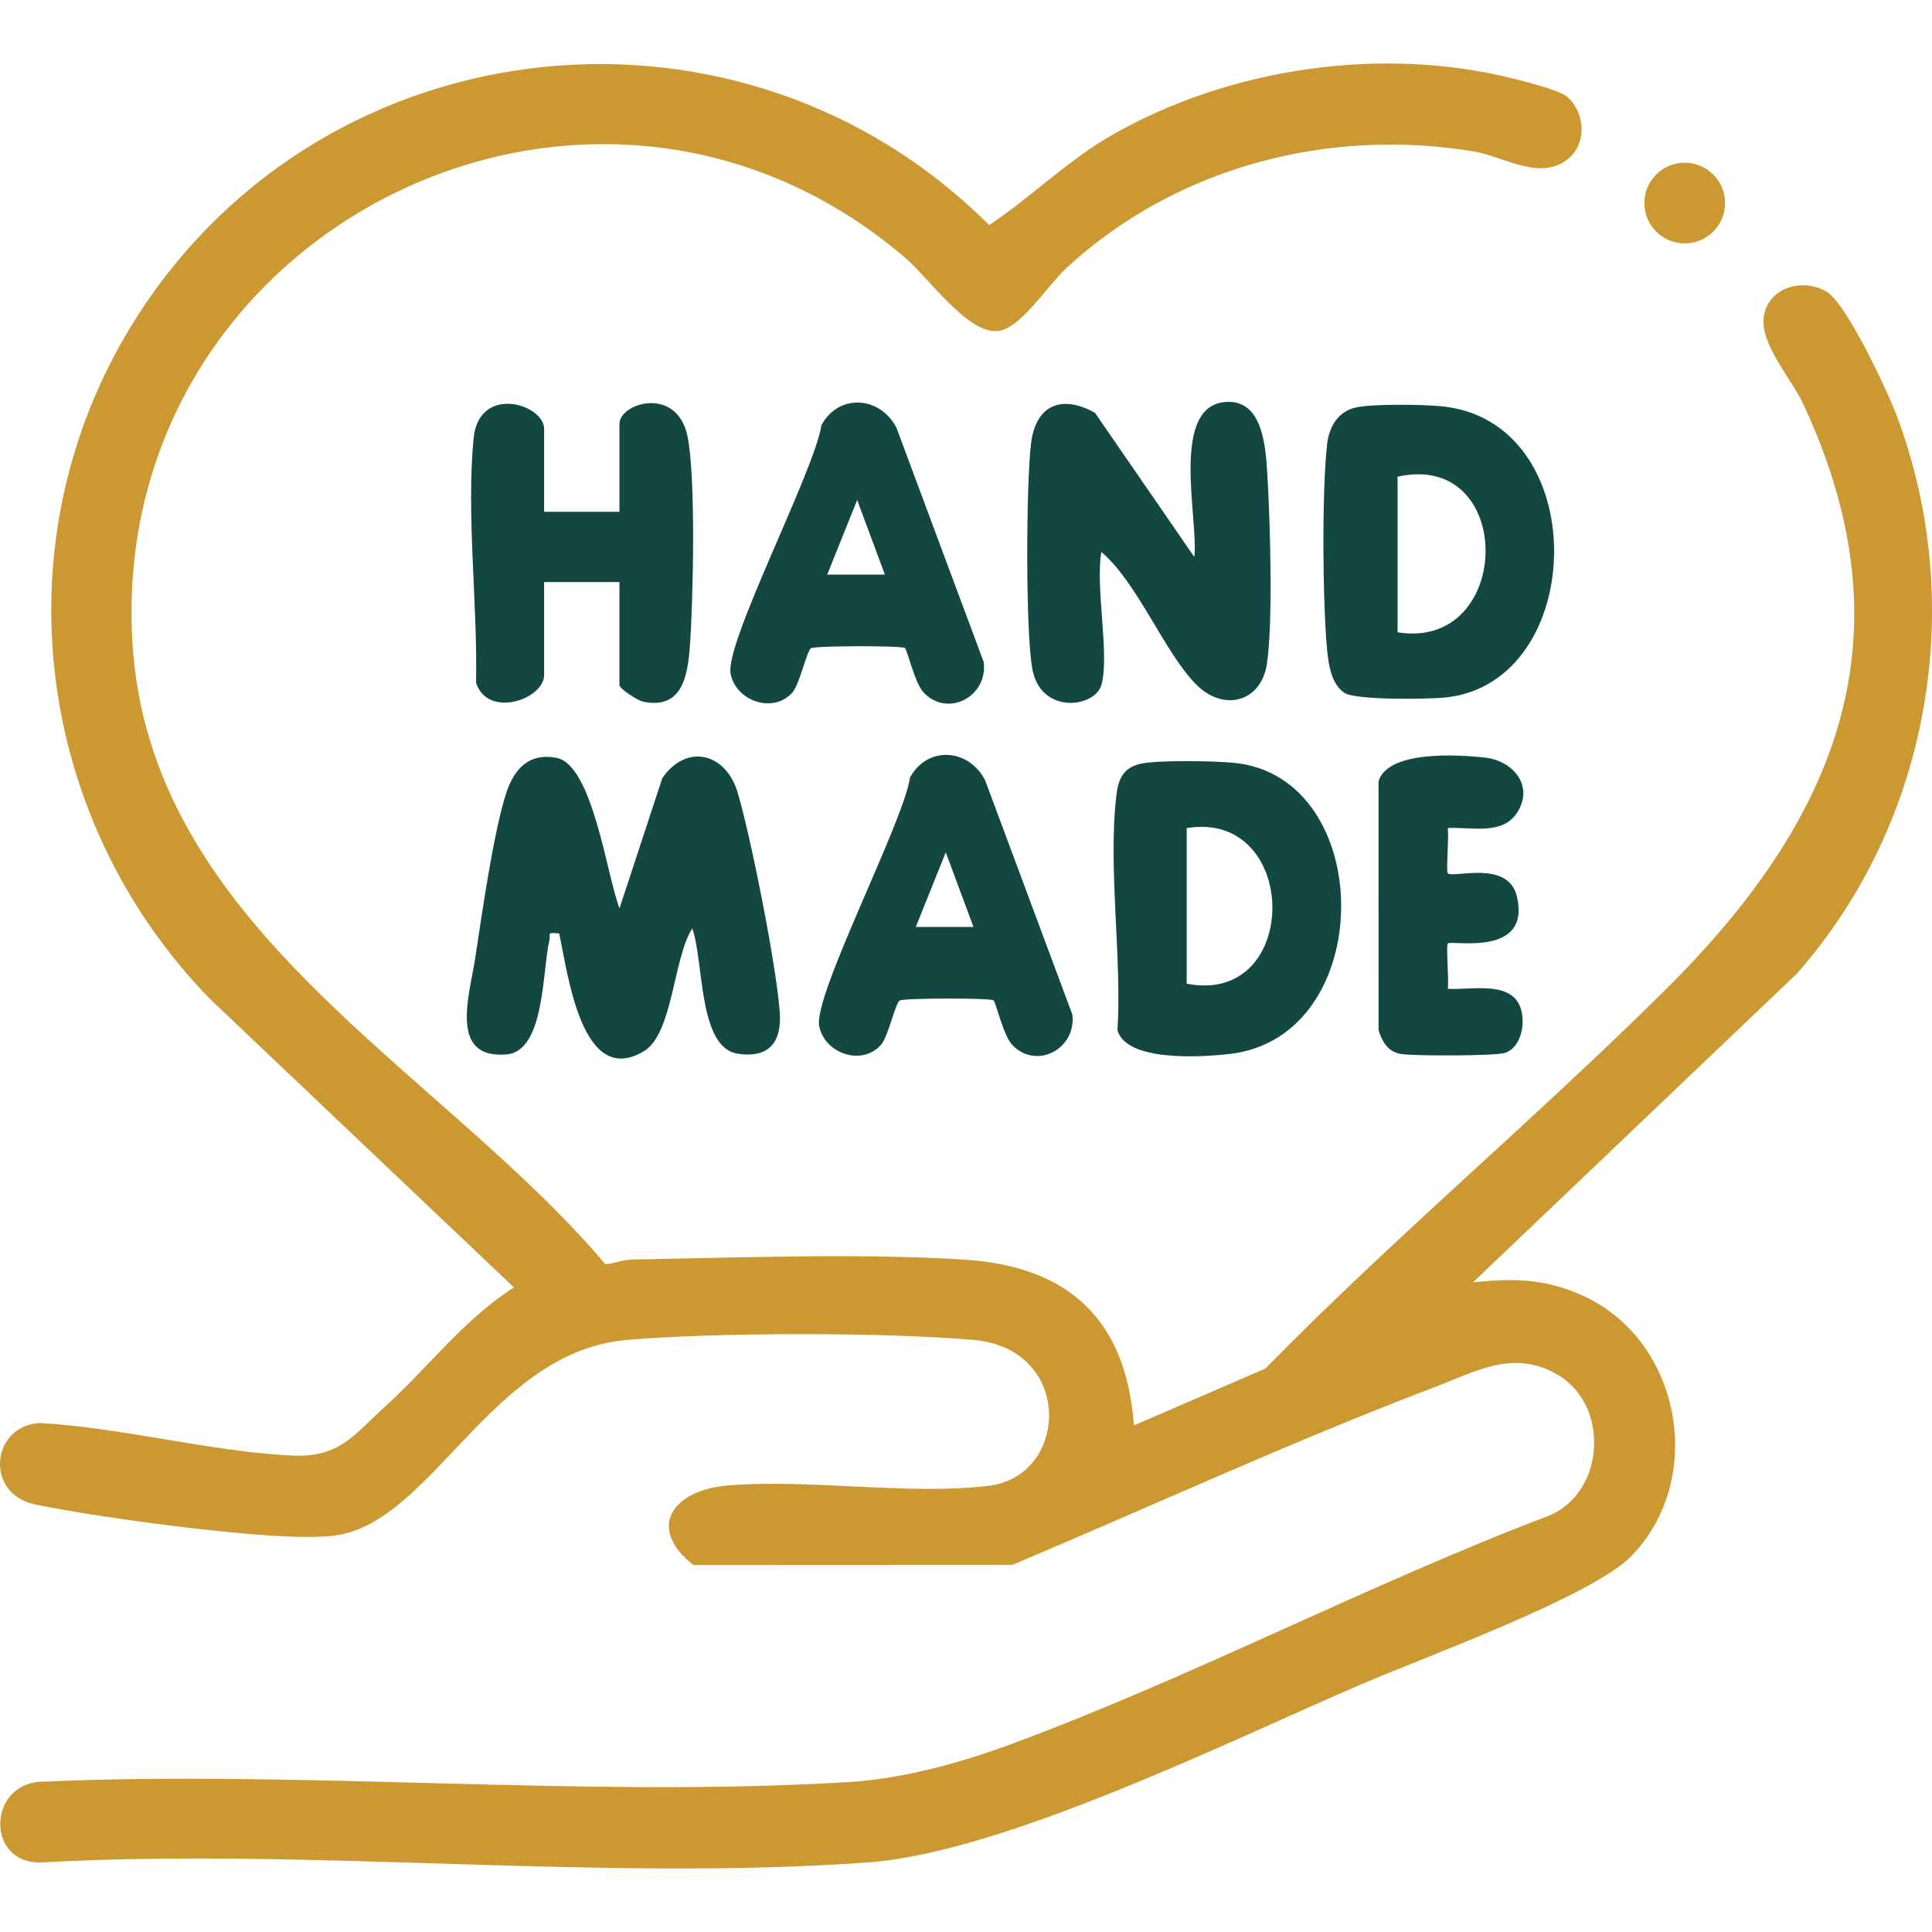 <svg xmlns="http://www.w3.org/2000/svg" id="Layer_1" data-name="Layer 1" viewBox="0 0 400 400"><path d="M324.403,19.99c3.691,3.121,4.286,9.457.388,12.785-5.754,4.914-13.544-.401-19.574-1.405-30.313-5.048-61.828,3.237-84.478,24.163-3.82,3.529-9.457,12.526-14.112,13.003-6.268.642-14.356-10.989-19.121-15.079C122.54-2.31,22.728,47.395,27.383,132.507c3.263,59.673,63.407,88.414,97.935,129.223,1.882-.077,3.517-.921,5.483-.956,21.681-.384,47.344-1.336,68.696.005,21.672,1.361,33.631,12.258,35.277,34.338l27.214-11.781c26.655-27.194,56.011-51.788,82.992-78.585,35.144-34.904,51.003-72.571,28.418-120.992-2.497-5.353-8.781-12.242-8.258-17.836.584-6.25,7.843-8.51,12.97-5.583,4.173,2.382,12.735,20.774,14.648,25.886,14.613,39.047,6.822,84.115-20.757,115.371l-67.051,63.913c8.363-.946,15.297-.752,23.081,2.894,20.193,9.458,25.165,37.955,9.695,53.789-8.139,8.33-43.034,20.995-55.681,26.431-27.296,11.734-74.164,34.933-102.311,36.968-55.462,4.012-115.642-3.136-171.603.033-10.954-.127-10.61-15.929.042-16.724,54.931-2.471,112.826,3.365,167.41.067,11.322-.684,23.092-3.929,33.723-7.853,37.34-13.78,74.251-33.224,111.625-47.403,11.567-5.115,12.264-23.019,1.382-29.198-9.133-5.186-16.783-.544-25.669,2.832-29.354,11.15-58.127,24.478-87.051,36.637l-66.059.032c-9.881-7.834-4.092-15.51,7.025-16.451,17.041-1.442,37.52,2.059,54.108.06,16.702-2.013,17.708-28.374-3.1-30.208-18.231-1.608-53.545-1.579-71.798.005-28.078,2.436-40.225,37.72-60.339,40.483-3.471.477-8.768.291-12.37.081-13.586-.794-36.277-3.787-49.662-6.466-10.671-2.136-9.254-16.285.761-16.901,17.017.938,35.217,5.868,52.02,6.731,10.144.521,12.861-4.062,19.77-10.348,8.877-8.076,16.201-17.922,26.453-24.454l-62.904-59.696C6.423,168.791-.408,110.124,28.663,65.1,67.927,4.291,153.691-4.498,204.792,46.604c8.871-5.909,16.303-13.459,25.659-18.777,24.245-13.781,55.496-18.345,82.645-11.61,2.501.62,9.713,2.425,11.308,3.774Z" fill="#cc9832"></path><path d="M128.26,188.065l8.869-26.972c5.04-7.277,13.173-5.205,15.602,3.016,2.784,9.421,8.004,35.815,8.71,45.414.454,6.172-2.171,9.619-8.689,8.639-8.262-1.242-7.003-19.362-9.432-25.943-3.892,5.994-4.005,21.783-9.955,25.388-13.029,7.892-15.825-16.404-17.595-24.342-2.784-.264-1.672-.012-2.053,1.561-1.444,5.964-.873,22.808-8.84,23.48-12.088,1.019-7.625-12.396-6.467-20.055,1.343-8.883,3.805-26.21,6.42-34.116,1.67-5.048,4.761-8.316,10.392-7.231,7.52,1.449,10.445,24.523,13.038,31.163Z" fill="#134842"></path><path d="M228.03,141.819c-1.354,4.727-12.587,6.204-14.306-3.364-1.42-7.904-1.269-38.141-.27-46.553.968-8.15,6.413-10.256,13.252-6.429l20.558,29.836c.993-7.582-5.459-32.339,7.3-32.107,6.984.127,7.492,9.72,7.816,14.912.583,9.335,1.241,30.914-.109,39.488-1.209,7.675-8.845,9.812-14.498,4.223-6.663-6.588-12.155-21.102-19.743-27.55-1.305,7.117,1.757,21.41,0,27.544Z" fill="#134842"></path><path d="M298.227,84.094c-3.835-.353-14.032-.509-17.483.26-3.731.832-5.55,3.97-5.966,7.546-1.123,9.729-.946,32.751-.01,42.678.281,2.993.883,7.12,3.596,8.876,2.38,1.538,17.15,1.32,20.85.956,29.654-3.004,30.808-57.468-.987-60.316ZM289.351,130.908v-32.221c24.602-5.446,23.989,36.119,0,32.221Z" fill="#134842"></path><path d="M255.56,157.943c-4.064-.416-15.882-.624-19.509.208-3.503.811-4.532,3.191-4.916,6.517-1.757,14.915,1.154,33.354.229,48.654,1.913,6.559,17.41,5.55,23.179,4.896,30.766-3.482,30.569-57.292,1.019-60.275ZM245.696,203.666v-32.221c23.49-3.856,23.813,36.857,0,32.221Z" fill="#134842"></path><path d="M112.657,105.959h15.591v-18.189c0-4.357,11.901-7.957,14.088,2.543,1.751,8.409,1.185,33.853.509,43.236-.44,6.116-1.447,13.431-9.676,11.728-1.196-.248-4.921-2.687-4.921-3.458v-21.308h-15.591v19.229c0,5.044-11.677,9.089-14.093,1.62.346-16.044-2.022-34.77-.522-50.536,1.079-11.347,14.615-7.179,14.615-2.015v17.15Z" fill="#134842"></path><path d="M222.014,210.042l-18.054-48.488c-3.357-6.569-11.911-7.234-15.549-.592-1.372,9.365-20.05,45.079-18.803,51.481,1.112,5.706,8.887,8.346,12.805,3.856,1.497-1.715,2.952-8.606,3.846-9.147.821-.52,18.616-.561,19.437-.042.447.291,2.048,7.255,3.825,9.167,4.999,5.363,13.387.863,12.493-6.236ZM189.606,191.915l6.205-15.445,5.737,15.445h-11.943Z" fill="#134842"></path><path d="M203.673,137.093l-18.054-48.488c-3.357-6.569-11.911-7.234-15.549-.592-1.372,9.365-20.05,45.079-18.803,51.481,1.112,5.706,8.887,8.346,12.805,3.856,1.497-1.715,2.952-8.606,3.846-9.147.821-.52,18.616-.561,19.437-.042.447.291,2.048,7.255,3.825,9.167,4.999,5.363,13.387.863,12.493-6.236ZM171.265,118.966l6.205-15.445,5.737,15.445h-11.943Z" fill="#134842"></path><path d="M299.743,171.436c.277,1.649-.38,8.984,0,9.365,1.094,1.098,12.578-2.928,14.345,4.903,2.844,12.601-13.574,8.864-14.345,9.638-.38.382.277,7.716,0,9.365,4.456.346,12.473-1.663,14.827,3.361,1.492,3.185.543,8.861-3.07,9.944-2.065.619-19.139.653-21.605.18-2.58-.495-3.729-2.546-4.476-4.879l-.009-51.533c1.881-6.455,16.518-5.569,22.156-4.914,5.454.633,9.921,5.512,6.782,10.989-3.005,5.244-9.523,3.318-14.606,3.58Z" fill="#134842"></path><circle cx="348.802" cy="42.04" r="8.353" fill="#cc9832"></circle></svg>